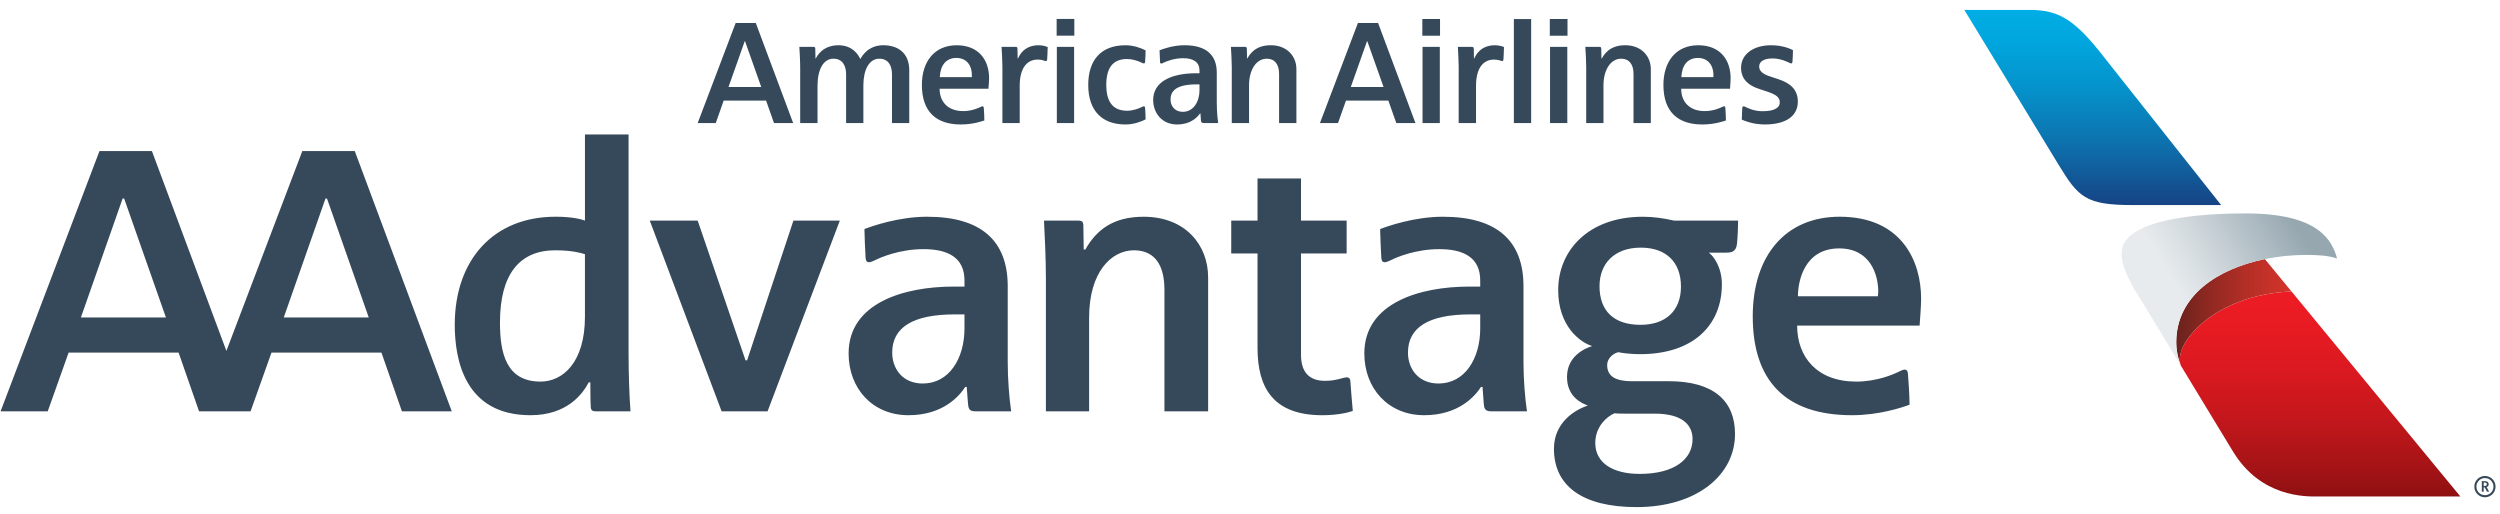 <svg xmlns="http://www.w3.org/2000/svg" width="219" height="45" viewBox="0 0 219 45" fill="none">
  <path d="M31.078 13.235H26.482L19.832 30.738L13.308 13.235H8.712L0.051 36.03H4.182L6.01 30.89H15.645L17.437 36.03H21.951L23.781 30.89H33.415L35.207 36.03H39.574L31.078 13.235ZM7.087 27.809L10.741 17.394H10.876L14.534 27.809H7.088H7.087ZM24.858 27.809L28.511 17.394H28.646L32.302 27.809H24.859H24.858ZM51.241 11.777H55.062V30.923C55.062 32.649 55.129 34.712 55.232 36.03H52.184C51.879 36.03 51.747 35.928 51.747 35.591C51.714 35.186 51.714 33.494 51.714 33.494H51.575C51.037 34.511 49.684 36.372 46.468 36.372C40.686 36.372 39.836 31.463 39.836 28.454C39.836 22.771 43.22 18.985 48.666 18.985C50.191 18.985 50.967 19.222 51.242 19.322V11.776L51.241 11.777ZM43.797 28.249C43.797 30.924 44.338 33.427 47.347 33.427C49.343 33.427 51.241 31.702 51.241 27.744V22.267C50.899 22.165 50.152 21.926 48.632 21.926C45.49 21.926 43.797 24.057 43.797 28.249ZM56.918 19.323H61.116L65.308 31.565H65.446L69.504 19.323H73.569L67.24 36.03H63.213L56.919 19.323H56.918ZM81.236 18.987C85.939 18.987 88.277 21.084 88.277 25.069V31.734C88.277 33.19 88.408 34.881 88.579 36.03H85.397C84.855 36.03 84.822 35.695 84.791 35.287L84.685 33.896H84.554C84.049 34.677 82.627 36.372 79.582 36.372C76.435 36.372 74.338 34.035 74.338 30.959C74.338 26.526 79.211 25.104 83.541 25.104H84.488V24.563C84.488 22.531 82.993 21.825 80.904 21.825C78.836 21.825 77.179 22.531 76.703 22.77C76.538 22.839 76.301 22.973 76.132 22.973C75.828 22.973 75.859 22.698 75.828 22.634C75.793 22.03 75.724 20.573 75.724 20.066C76.335 19.832 78.669 18.985 81.237 18.985L81.236 18.987ZM78.158 30.887C78.158 32.347 79.106 33.596 80.831 33.596C83.132 33.596 84.488 31.43 84.488 28.76V27.541H83.639C79.953 27.541 78.158 28.689 78.158 30.887ZM91.621 36.03V24.43C91.621 22.7 91.522 20.607 91.453 19.323H94.463C94.768 19.323 94.902 19.423 94.902 19.762C94.902 20.168 94.934 21.86 94.934 21.86H95.073C96.054 20.136 97.51 18.987 100.18 18.987C103.866 18.987 105.832 21.488 105.832 24.291V36.03H102.004V25.374C102.004 22.7 100.722 21.926 99.334 21.926C97.338 21.926 95.407 23.852 95.407 27.81V36.03H91.621ZM110.159 30.484V22.201H107.856V19.323H110.159V15.636H113.968V19.323H117.966V22.201H113.968V31.094C113.968 32.549 114.649 33.361 116.067 33.361C117.081 33.361 117.657 33.057 117.966 33.057C118.199 33.057 118.304 33.191 118.304 33.527C118.304 33.527 118.437 35.39 118.505 35.998C118.128 36.136 117.186 36.373 115.829 36.373C111.565 36.373 110.159 34.002 110.159 30.485V30.484ZM126.42 18.987C131.12 18.987 133.457 21.084 133.457 25.069V31.734C133.457 33.19 133.589 34.881 133.762 36.03H130.579C130.035 36.03 130.004 35.695 129.971 35.287L129.869 33.896H129.735C129.228 34.677 127.803 36.372 124.758 36.372C121.614 36.372 119.515 34.035 119.515 30.959C119.515 26.526 124.386 25.104 128.721 25.104H129.666V24.563C129.666 22.531 128.175 21.825 126.08 21.825C124.017 21.825 122.355 22.531 121.884 22.77C121.716 22.839 121.481 22.973 121.309 22.973C121.006 22.973 121.041 22.698 121.006 22.634C120.971 22.03 120.9 20.573 120.9 20.066C121.513 19.832 123.849 18.985 126.42 18.985V18.987ZM123.338 30.887C123.338 32.347 124.289 33.596 126.012 33.596C128.314 33.596 129.667 31.43 129.667 28.76V27.541H128.82C125.132 27.541 123.338 28.689 123.338 30.887ZM143.366 44.422C138.562 44.422 136.125 42.529 136.125 39.313C136.125 37.015 137.949 35.897 139.098 35.526C138.529 35.323 137.27 34.749 137.27 33.021C137.27 31.195 138.829 30.518 139.473 30.315C138.385 29.976 136.497 28.553 136.497 25.41C136.497 21.925 139.17 18.987 143.906 18.987C144.884 18.987 145.73 19.12 146.641 19.323H152.258C152.258 19.798 152.224 20.673 152.161 21.355C152.089 22.098 151.615 22.132 151.178 22.132H149.688C150.095 22.401 150.837 23.413 150.837 24.902C150.837 28.487 148.333 31.025 143.67 31.025C143.023 31.025 142.279 30.959 141.772 30.856C141.369 30.924 140.788 31.363 140.788 31.973C140.788 32.818 141.3 33.393 142.954 33.393H146.166C150.128 33.393 151.988 35.119 151.988 38.027C151.988 41.583 148.675 44.422 143.365 44.422H143.366ZM144.956 36.236H142.418C142.113 36.236 141.706 36.236 141.435 36.201C140.788 36.47 139.747 37.349 139.747 38.804C139.747 40.566 141.301 41.513 143.636 41.513C146.678 41.513 148.268 40.225 148.268 38.465C148.268 37.212 147.359 36.236 144.956 36.236H144.956ZM143.736 21.693C141.4 21.693 140.118 23.109 140.118 25.069C140.118 27.203 141.337 28.455 143.705 28.455C145.899 28.455 147.252 27.237 147.252 25.105C147.252 22.973 145.965 21.693 143.736 21.693ZM168.291 26.154C168.291 26.729 168.188 28.184 168.156 28.522H157.43C157.43 31.261 159.155 33.427 162.604 33.427C164.434 33.427 165.858 32.785 166.224 32.616C166.466 32.513 166.664 32.378 166.836 32.378C167.002 32.378 167.108 32.446 167.137 32.752C167.172 33.189 167.277 34.646 167.277 35.454C166.632 35.695 164.606 36.372 162.236 36.372C156.31 36.372 153.54 33.256 153.54 27.71C153.54 22.434 156.382 18.985 161.153 18.985C166.664 18.985 168.29 22.974 168.29 26.153L168.291 26.154ZM164.5 25.951C164.5 25.882 164.535 25.681 164.535 25.542C164.535 24.091 163.856 21.76 161.115 21.76C158.076 21.76 157.499 24.598 157.499 25.951H164.501H164.5Z" fill="#36495A"/>
  <path d="M112.048 10.779V6.467C112.048 5.644 111.673 5.142 110.97 5.142C110.038 5.142 109.416 6.132 109.416 7.473V10.779H107.903V5.875C107.903 5.334 107.852 4.549 107.829 4.103H109.045C109.184 4.103 109.223 4.16 109.224 4.284C109.227 4.426 109.239 5.116 109.239 5.116H109.271C109.455 4.802 109.921 3.962 111.318 3.962C112.761 3.962 113.565 4.947 113.565 6.051V10.779H112.048H112.048ZM100.203 9.312C100.243 9.312 100.3 9.338 100.311 9.455C100.341 9.774 100.353 10.295 100.354 10.458C100.051 10.607 99.395 10.904 98.592 10.904C96.569 10.904 95.33 9.733 95.33 7.435C95.33 5.284 96.431 3.964 98.592 3.964C99.308 3.964 99.966 4.213 100.354 4.412C100.354 4.65 100.331 5.188 100.311 5.415C100.303 5.51 100.256 5.555 100.203 5.555C100.143 5.555 100.122 5.541 100.086 5.524C99.598 5.285 99.139 5.17 98.727 5.17C97.438 5.17 96.91 6.013 96.91 7.436C96.91 8.705 97.334 9.701 98.727 9.701C99.259 9.701 99.744 9.512 100.044 9.367C100.125 9.328 100.14 9.313 100.203 9.313V9.312ZM105.44 10.779C105.319 10.779 105.215 10.738 105.202 10.561C105.187 10.342 105.157 9.921 105.157 9.921H105.138C105.046 10.043 104.495 10.904 103.107 10.904C101.78 10.904 101.018 9.883 101.018 8.757C101.018 7.2 102.531 6.417 104.776 6.417H105.075V6.172C105.075 5.473 104.578 5.098 103.648 5.098C102.812 5.098 102.118 5.393 101.846 5.53C101.828 5.538 101.78 5.567 101.736 5.567C101.663 5.567 101.623 5.522 101.62 5.443C101.608 5.192 101.581 4.709 101.576 4.404C101.85 4.3 102.758 3.962 103.756 3.962C105.739 3.962 106.589 4.884 106.589 6.354V8.957C106.589 9.906 106.679 10.527 106.71 10.778L105.44 10.779ZM105.075 7.392H104.817C102.914 7.392 102.54 8.054 102.54 8.726C102.54 9.275 102.902 9.796 103.613 9.796C104.559 9.796 105.075 8.883 105.075 7.922V7.391V7.392ZM86.068 9.312C86.15 9.312 86.175 9.387 86.181 9.461C86.208 9.746 86.232 10.39 86.229 10.555C86.068 10.606 85.252 10.904 84.16 10.904C82.034 10.904 80.756 9.805 80.756 7.438C80.756 5.409 81.845 3.965 83.805 3.965C85.727 3.965 86.645 5.251 86.645 6.848C86.645 7.036 86.624 7.353 86.589 7.773H82.31C82.31 8.914 83.036 9.733 84.376 9.733C85.117 9.733 85.706 9.467 85.939 9.353C85.987 9.33 86.012 9.312 86.068 9.312ZM82.328 6.754H85.132C85.191 5.68 84.627 5.074 83.772 5.074C82.88 5.074 82.369 5.721 82.327 6.754H82.328ZM78.137 10.779V6.508C78.137 5.738 77.811 5.142 77.025 5.142C76.142 5.142 75.632 6.108 75.632 7.465V10.779H74.118V6.494C74.118 5.795 73.826 5.142 73.013 5.142C72.117 5.142 71.615 6.107 71.615 7.513V10.779H70.096V5.916C70.096 5.29 70.041 4.399 70.023 4.104H71.235C71.373 4.104 71.417 4.149 71.42 4.289C71.423 4.466 71.435 5.116 71.435 5.116H71.468C71.56 4.927 72.059 3.963 73.45 3.963C74.747 3.963 75.243 4.894 75.366 5.181C75.485 4.928 76.06 3.963 77.366 3.963C78.725 3.963 79.651 4.692 79.651 6.157V10.78H78.136L78.137 10.779ZM89.327 7.522V10.779H87.81V5.818C87.81 5.34 87.756 4.433 87.735 4.103H88.959C89.091 4.103 89.131 4.16 89.131 4.288C89.135 4.485 89.147 5.116 89.147 5.116H89.182C89.301 4.828 89.73 3.964 90.99 3.964C91.411 3.964 91.725 4.1 91.777 4.119C91.777 4.407 91.745 5.038 91.731 5.205C91.722 5.313 91.671 5.349 91.618 5.349C91.567 5.349 91.542 5.339 91.514 5.327C91.418 5.287 91.198 5.219 90.895 5.219C90.085 5.219 89.326 5.803 89.326 7.522H89.327ZM92.58 10.779V4.103H94.093V10.779H92.58ZM92.561 3.127V1.661H94.111V3.127H92.561ZM67.802 10.779L67.108 8.81H63.395L62.701 10.779H61.117L64.443 2.015H66.208L69.481 10.779H67.804H67.802ZM65.265 3.611H65.237L63.818 7.62H66.684L65.266 3.611H65.265ZM154.576 10.905C156.548 10.905 157.491 10.1 157.491 8.9C157.491 7.722 156.654 7.224 155.765 6.931C155.51 6.849 155.262 6.765 155.029 6.687C154.42 6.486 154.104 6.221 154.104 5.826C154.104 5.411 154.485 5.119 155.272 5.119C155.973 5.119 156.547 5.404 156.773 5.514C156.811 5.532 156.845 5.555 156.905 5.555C156.955 5.555 157.013 5.526 157.02 5.407C157.036 5.185 157.063 4.778 157.063 4.389C156.878 4.304 156.215 3.964 155.148 3.964C153.519 3.964 152.517 4.811 152.517 5.93C152.517 7.015 153.259 7.509 154.075 7.78C154.262 7.845 154.61 7.958 154.815 8.027C155.667 8.31 155.908 8.568 155.908 8.965C155.908 9.485 155.354 9.742 154.404 9.742C153.622 9.742 153.085 9.455 152.868 9.353C152.825 9.335 152.799 9.311 152.739 9.311C152.626 9.311 152.624 9.461 152.622 9.486C152.617 9.558 152.581 10.249 152.581 10.479C152.76 10.556 153.533 10.903 154.575 10.903L154.576 10.905ZM151.027 9.312C151.111 9.312 151.135 9.387 151.142 9.461C151.169 9.746 151.193 10.39 151.189 10.555C151.027 10.606 150.213 10.904 149.118 10.904C146.993 10.904 145.715 9.806 145.715 7.44C145.715 5.407 146.804 3.964 148.765 3.964C150.688 3.964 151.602 5.25 151.602 6.847C151.602 7.035 151.583 7.352 151.55 7.773H147.271C147.271 8.914 147.996 9.732 149.337 9.732C150.078 9.732 150.665 9.467 150.898 9.353C150.946 9.33 150.973 9.31 151.026 9.31L151.027 9.312ZM147.289 6.754H150.092C150.151 5.678 149.587 5.076 148.732 5.076C147.842 5.076 147.329 5.721 147.289 6.754H147.289ZM143.096 10.779V6.467C143.096 5.644 142.721 5.142 142.016 5.142C141.084 5.142 140.464 6.134 140.464 7.473V10.779H138.951V5.875C138.951 5.334 138.901 4.549 138.874 4.103H140.094C140.231 4.103 140.27 4.16 140.271 4.284C140.274 4.426 140.286 5.116 140.286 5.116H140.321C140.504 4.802 140.971 3.962 142.368 3.962C143.807 3.962 144.612 4.947 144.612 6.053V10.779H143.096ZM129.3 7.522V10.779H127.78V5.818C127.78 5.342 127.726 4.433 127.708 4.103H128.93C129.064 4.103 129.101 4.16 129.105 4.29C129.108 4.486 129.117 5.116 129.117 5.116H129.153C129.271 4.828 129.702 3.964 130.961 3.964C131.382 3.964 131.696 4.1 131.747 4.121C131.747 4.408 131.715 5.038 131.701 5.205C131.69 5.314 131.644 5.35 131.589 5.35C131.538 5.35 131.514 5.339 131.484 5.327C131.392 5.288 131.171 5.221 130.866 5.221C130.056 5.221 129.3 5.803 129.3 7.522ZM134.129 10.779V1.671H132.614V10.779H134.129ZM124.614 10.779V4.103H126.128V10.779H124.614ZM124.596 3.129V1.662H126.147V3.129H124.596ZM135.783 10.779V4.103H137.296V10.779H135.783ZM135.763 3.129V1.664H137.314V3.129H135.763ZM122.316 10.779L121.619 8.81H117.908L117.211 10.779H115.628L118.954 2.015H120.72L123.993 10.779H122.316H122.316ZM119.777 3.613H119.749L118.331 7.62H121.199L119.778 3.613H119.777Z" fill="#36495A"/>
  <path d="M195.616 39.561C198.056 43.573 201.954 43.493 202.991 43.493H215.53L200.736 25.532C193.913 25.815 190.3 30.191 191.041 32.028L195.616 39.561Z" fill="url(#paint0_linear_4468_15950)"/>
  <path d="M191.042 32.027C191.024 31.996 190.637 31.09 190.637 29.995C190.637 25.895 194.271 23.546 198.402 22.697L200.737 25.532C193.913 25.815 190.3 30.191 191.041 32.028L191.042 32.027Z" fill="url(#paint1_linear_4468_15950)"/>
  <path d="M196.749 18.696C190.513 18.696 185.855 19.724 185.855 22.165C185.855 23.062 186.136 23.842 186.899 25.213L191.044 32.026C191.026 31.995 190.639 31.09 190.639 29.994C190.639 25.894 194.273 23.545 198.404 22.697C199.602 22.449 200.832 22.332 202.036 22.332C203.048 22.332 203.998 22.386 204.728 22.648C204.298 21.08 203.158 18.696 196.749 18.696Z" fill="url(#paint2_linear_4468_15950)"/>
  <path d="M180.341 14.447C182.056 17.258 182.691 17.959 186.773 17.964H194.573L183.821 4.385C181.447 1.45 180.079 0.913 177.901 0.868H172.074L180.341 14.447H180.341Z" fill="url(#paint3_linear_4468_15950)"/>
  <path d="M218.611 42.628C218.611 43.146 218.197 43.561 217.681 43.561C217.164 43.561 216.75 43.146 216.75 42.628C216.75 42.116 217.164 41.695 217.681 41.695C218.197 41.695 218.611 42.116 218.611 42.628ZM216.933 42.628C216.933 43.043 217.267 43.378 217.681 43.378C218.095 43.378 218.429 43.043 218.429 42.628C218.429 42.213 218.095 41.878 217.681 41.878C217.267 41.878 216.933 42.213 216.933 42.628ZM217.657 42.689H217.572V43.073H217.407V42.146H217.681C217.895 42.146 218.009 42.256 218.009 42.421C218.009 42.609 217.857 42.658 217.827 42.664L218.052 43.073H217.863L217.657 42.689ZM217.638 42.573C217.778 42.573 217.846 42.513 217.846 42.415C217.846 42.324 217.772 42.262 217.638 42.262C217.595 42.262 217.578 42.268 217.572 42.268V42.567C217.578 42.567 217.608 42.573 217.638 42.573Z" fill="#36495A"/>
  <defs>
    <linearGradient id="paint0_linear_4468_15950" x1="203.238" y1="25.059" x2="203.238" y2="52.735" gradientUnits="userSpaceOnUse">
      <stop stop-color="#ED1C24"/>
      <stop offset="0.126" stop-color="#E81B23"/>
      <stop offset="0.27" stop-color="#DA1920"/>
      <stop offset="0.423" stop-color="#C3171C"/>
      <stop offset="0.582" stop-color="#A31316"/>
      <stop offset="0.744" stop-color="#7B0E0F"/>
      <stop offset="0.755" stop-color="#780E0F"/>
    </linearGradient>
    <linearGradient id="paint1_linear_4468_15950" x1="190.637" y1="27.362" x2="200.738" y2="27.362" gradientUnits="userSpaceOnUse">
      <stop stop-color="#69231D"/>
      <stop offset="0.265" stop-color="#8D2821"/>
      <stop offset="0.581" stop-color="#B12E26"/>
      <stop offset="0.838" stop-color="#C83228"/>
      <stop offset="1" stop-color="#D1342A"/>
    </linearGradient>
    <linearGradient id="paint2_linear_4468_15950" x1="189.529" y1="25.886" x2="200.784" y2="19.123" gradientUnits="userSpaceOnUse">
      <stop offset="0.1" stop-color="#E7EBEE"/>
      <stop offset="0.351" stop-color="#D4DBDF"/>
      <stop offset="0.855" stop-color="#A4B3BB"/>
      <stop offset="1" stop-color="#96A7B0"/>
    </linearGradient>
    <linearGradient id="paint3_linear_4468_15950" x1="183.323" y1="20.19" x2="183.323" y2="1.071" gradientUnits="userSpaceOnUse">
      <stop stop-color="#1C2F72"/>
      <stop offset="0.127" stop-color="#164586"/>
      <stop offset="0.404" stop-color="#0D72AE"/>
      <stop offset="0.651" stop-color="#0592CB"/>
      <stop offset="0.858" stop-color="#01A5DD"/>
      <stop offset="1" stop-color="#00ADE4"/>
    </linearGradient>
  </defs>
</svg>
